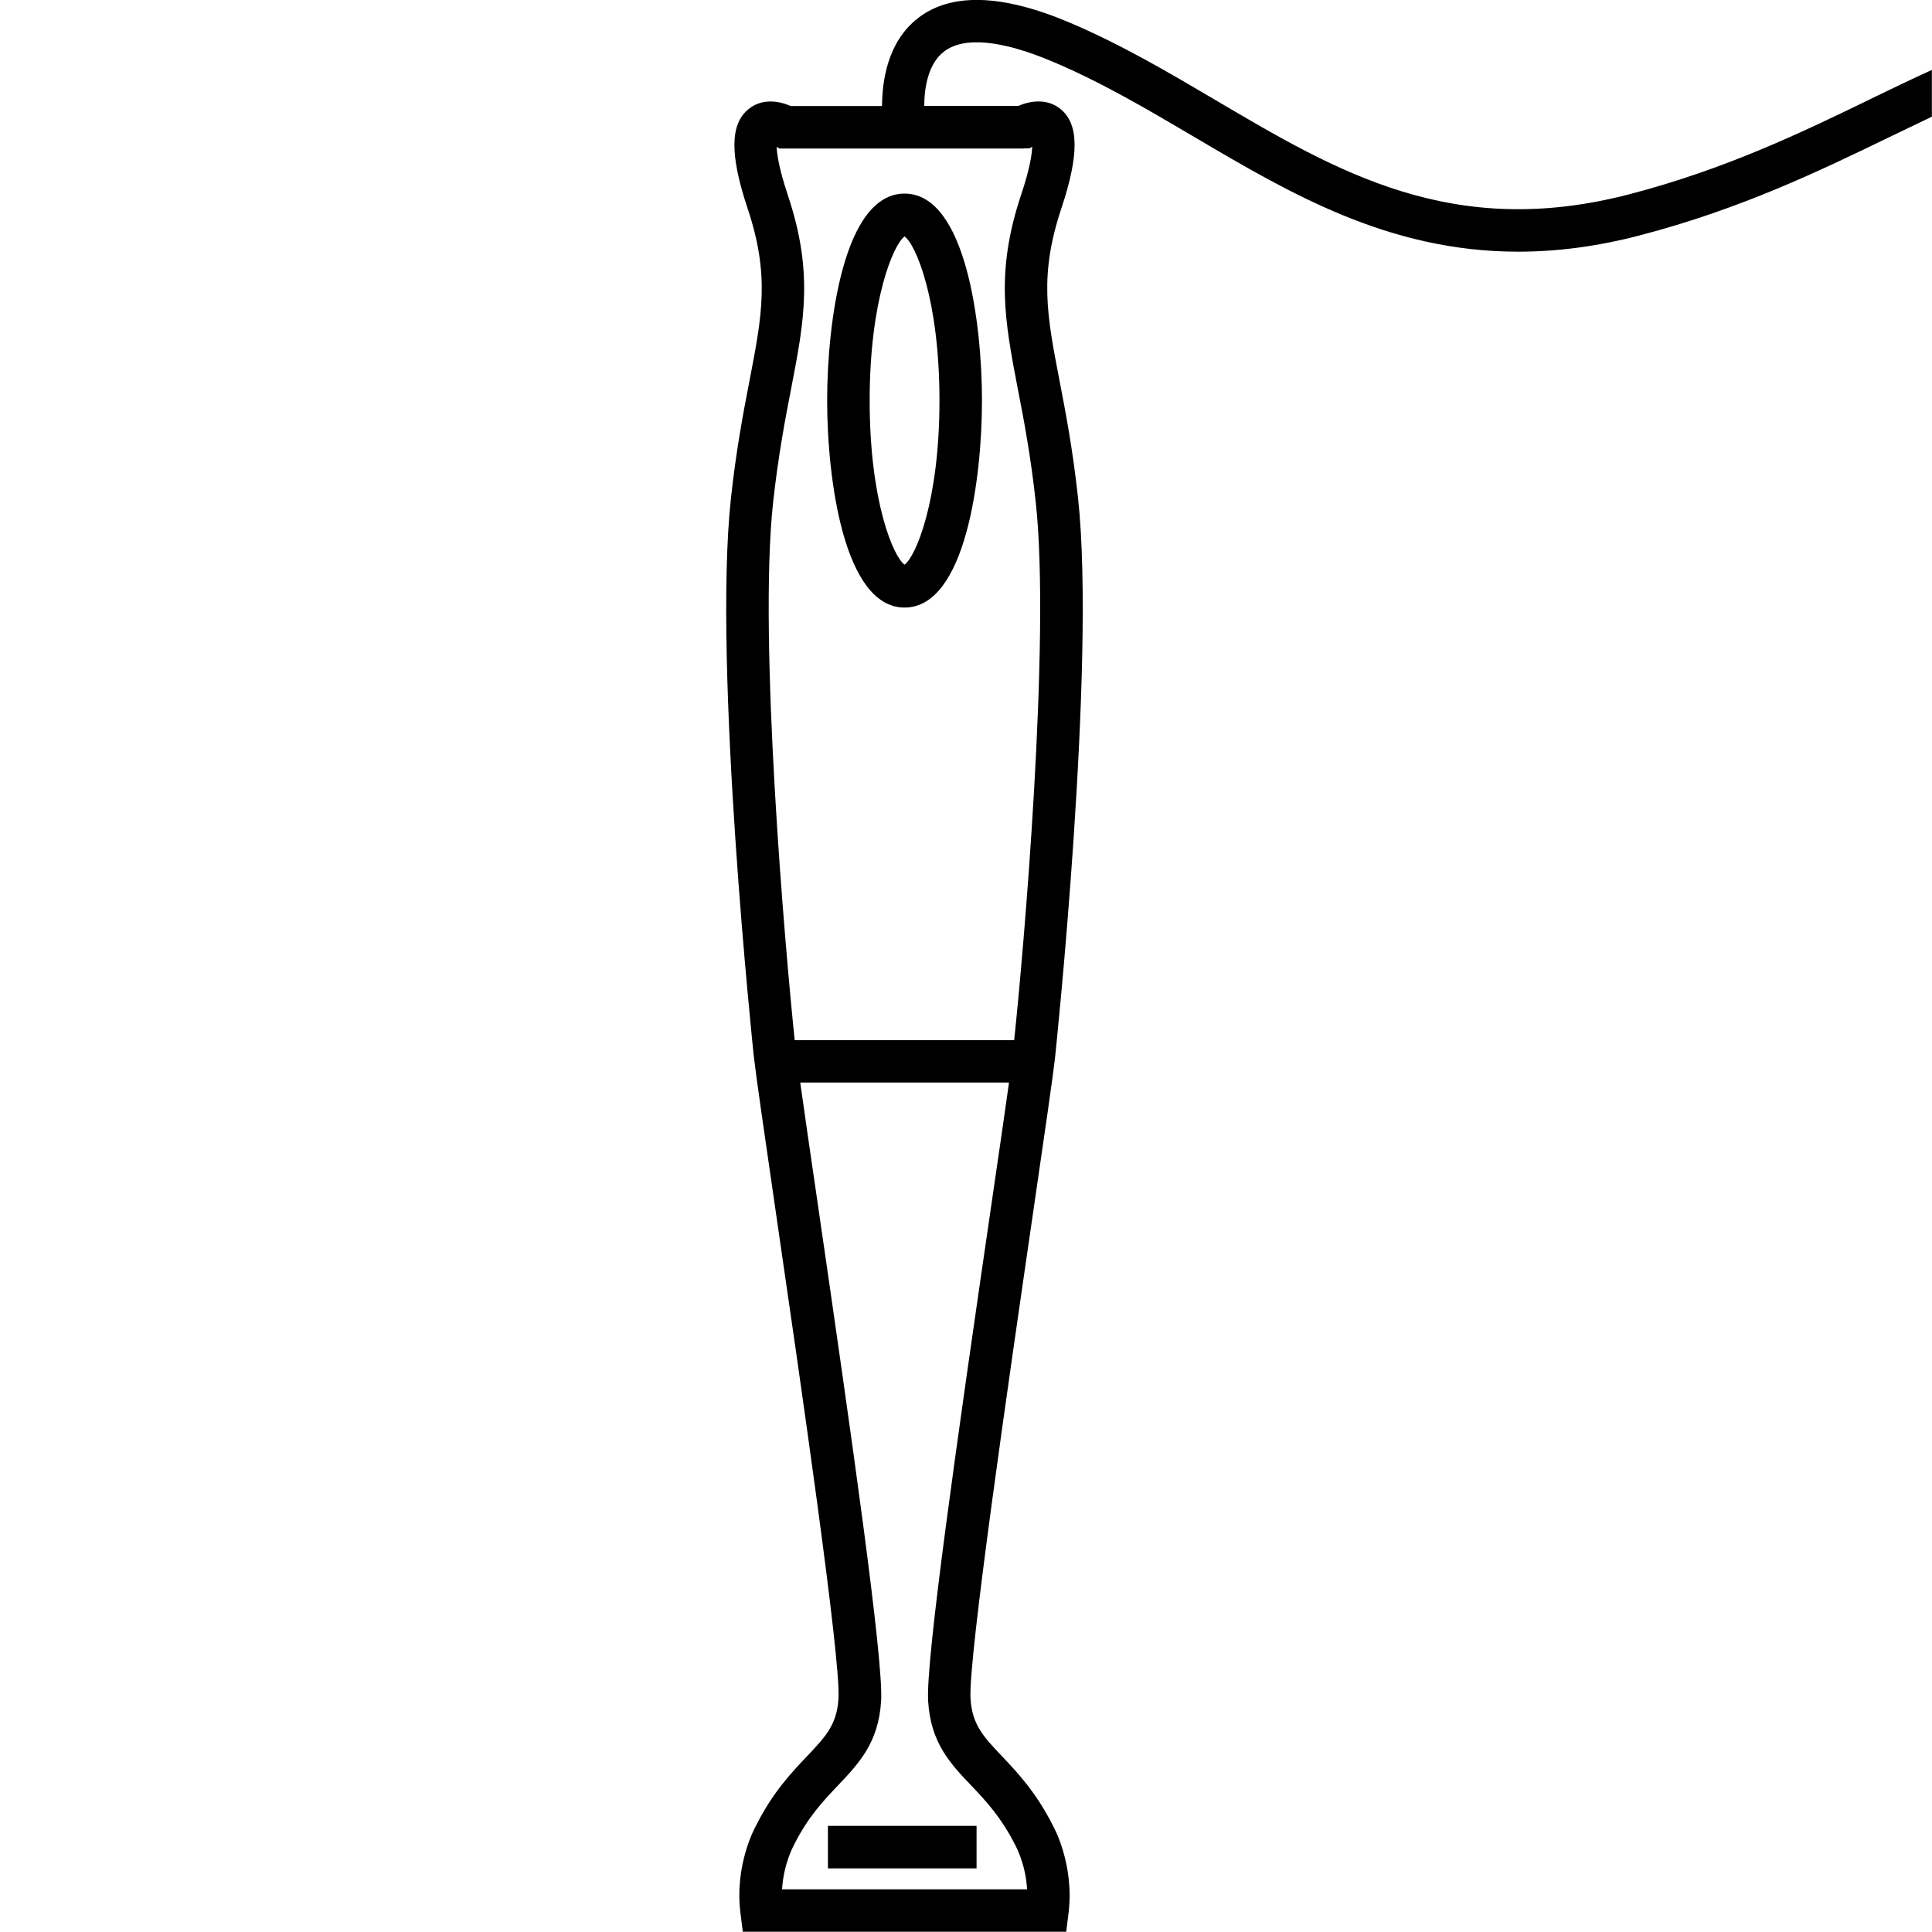 <?xml version="1.0" encoding="UTF-8"?>
<svg id="Capa_2" data-name="Capa 2" xmlns="http://www.w3.org/2000/svg" viewBox="0 0 150 150">
  <defs>
    <style>
      .cls-1 {
        fill: none;
      }

      .cls-1, .cls-2 {
        stroke-width: 0px;
      }

      .cls-2 {
        fill: #000;
      }
    </style>
  </defs>
  <g id="Capa_1-2" data-name="Capa 1">
    <g>
      <rect class="cls-1" y="0" width="150" height="150"/>
      <g>
        <path class="cls-2" d="M70.23,47.17c-4.74,0-6.01-10.1-6.01-16.07s1.26-16.07,6.01-16.07,6.01,10.1,6.01,16.07-1.26,16.07-6.01,16.07ZM70.23,18.36c-.84.59-2.71,4.87-2.71,12.74s1.86,12.15,2.71,12.74c.84-.59,2.71-4.87,2.71-12.74s-1.86-12.16-2.71-12.74Z"/>
        <rect class="cls-2" x="64.28" y="141.76" width="11.54" height="3.3"/>
        <path class="cls-2" d="M145.23,7.69c-5.26,2.55-11.22,5.44-18.72,7.39-13.71,3.57-22.65-1.71-32.12-7.3-3.6-2.12-7.32-4.32-11.33-6.02-5.28-2.24-9.26-2.35-11.83-.32-2.31,1.82-2.74,4.82-2.75,6.79h-7.1c-.97-.43-2.25-.58-3.25.23-1.45,1.16-1.48,3.54-.09,7.71,1.73,5.19,1.14,8.26.16,13.34-.49,2.53-1.04,5.4-1.45,9.17-1.42,13.03,1.74,43,1.77,43.29.17,1.5.84,6.15,1.7,12.04,1.89,12.99,5.07,34.74,4.88,37.85-.12,2.04-.99,2.96-2.43,4.48-1.2,1.26-2.69,2.84-3.95,5.36-.07.12-1.71,3.04-1.23,6.84l.18,1.44h25.11l.18-1.44c.47-3.8-1.17-6.72-1.19-6.76-1.31-2.61-2.79-4.18-3.99-5.44-1.44-1.52-2.31-2.44-2.43-4.48-.18-3.11,2.99-24.86,4.88-37.86.86-5.89,1.54-10.54,1.7-12.04.03-.3,3.18-30.27,1.77-43.29-.41-3.77-.96-6.64-1.45-9.17-.98-5.09-1.57-8.16.16-13.34,1.39-4.17,1.36-6.55-.09-7.71-1-.8-2.28-.65-3.25-.23h-7.31c0-1.4.3-3.26,1.51-4.2,1.53-1.2,4.46-.93,8.49.78,3.81,1.61,7.43,3.75,10.94,5.82,7.46,4.4,15.11,8.92,25.17,8.92,2.93,0,6.07-.38,9.46-1.27,7.82-2.04,13.94-5,19.33-7.61,1.16-.56,2.26-1.09,3.33-1.6v-3.63c-1.53.69-3.11,1.46-4.77,2.26ZM72.06,132.06c.19,3.24,1.71,4.85,3.33,6.55,1.16,1.22,2.35,2.48,3.48,4.73,0,.02.77,1.4.87,3.35h-19.02c.11-1.96.88-3.36.92-3.44,1.08-2.17,2.28-3.43,3.44-4.65,1.61-1.7,3.14-3.31,3.33-6.55.19-3.18-2.22-20.04-4.91-38.52-.57-3.91-1.06-7.25-1.37-9.48h16.21c-.31,2.23-.8,5.57-1.37,9.48-2.7,18.49-5.1,35.34-4.91,38.53ZM79.47,11.52h.45s.22-.13.22-.13c-.02.58-.18,1.71-.86,3.73-2,6.01-1.27,9.78-.27,15.01.48,2.47,1.02,5.27,1.41,8.91,1.15,10.6-.93,34.64-1.68,41.72h-17.04c-.74-7.08-2.83-31.11-1.68-41.72.4-3.64.93-6.44,1.41-8.9,1.01-5.23,1.74-9.01-.27-15.01-.67-2.02-.84-3.14-.86-3.73l.21.13s18.95,0,18.95,0Z"/>
      </g>
    </g>
  </g>
</svg>